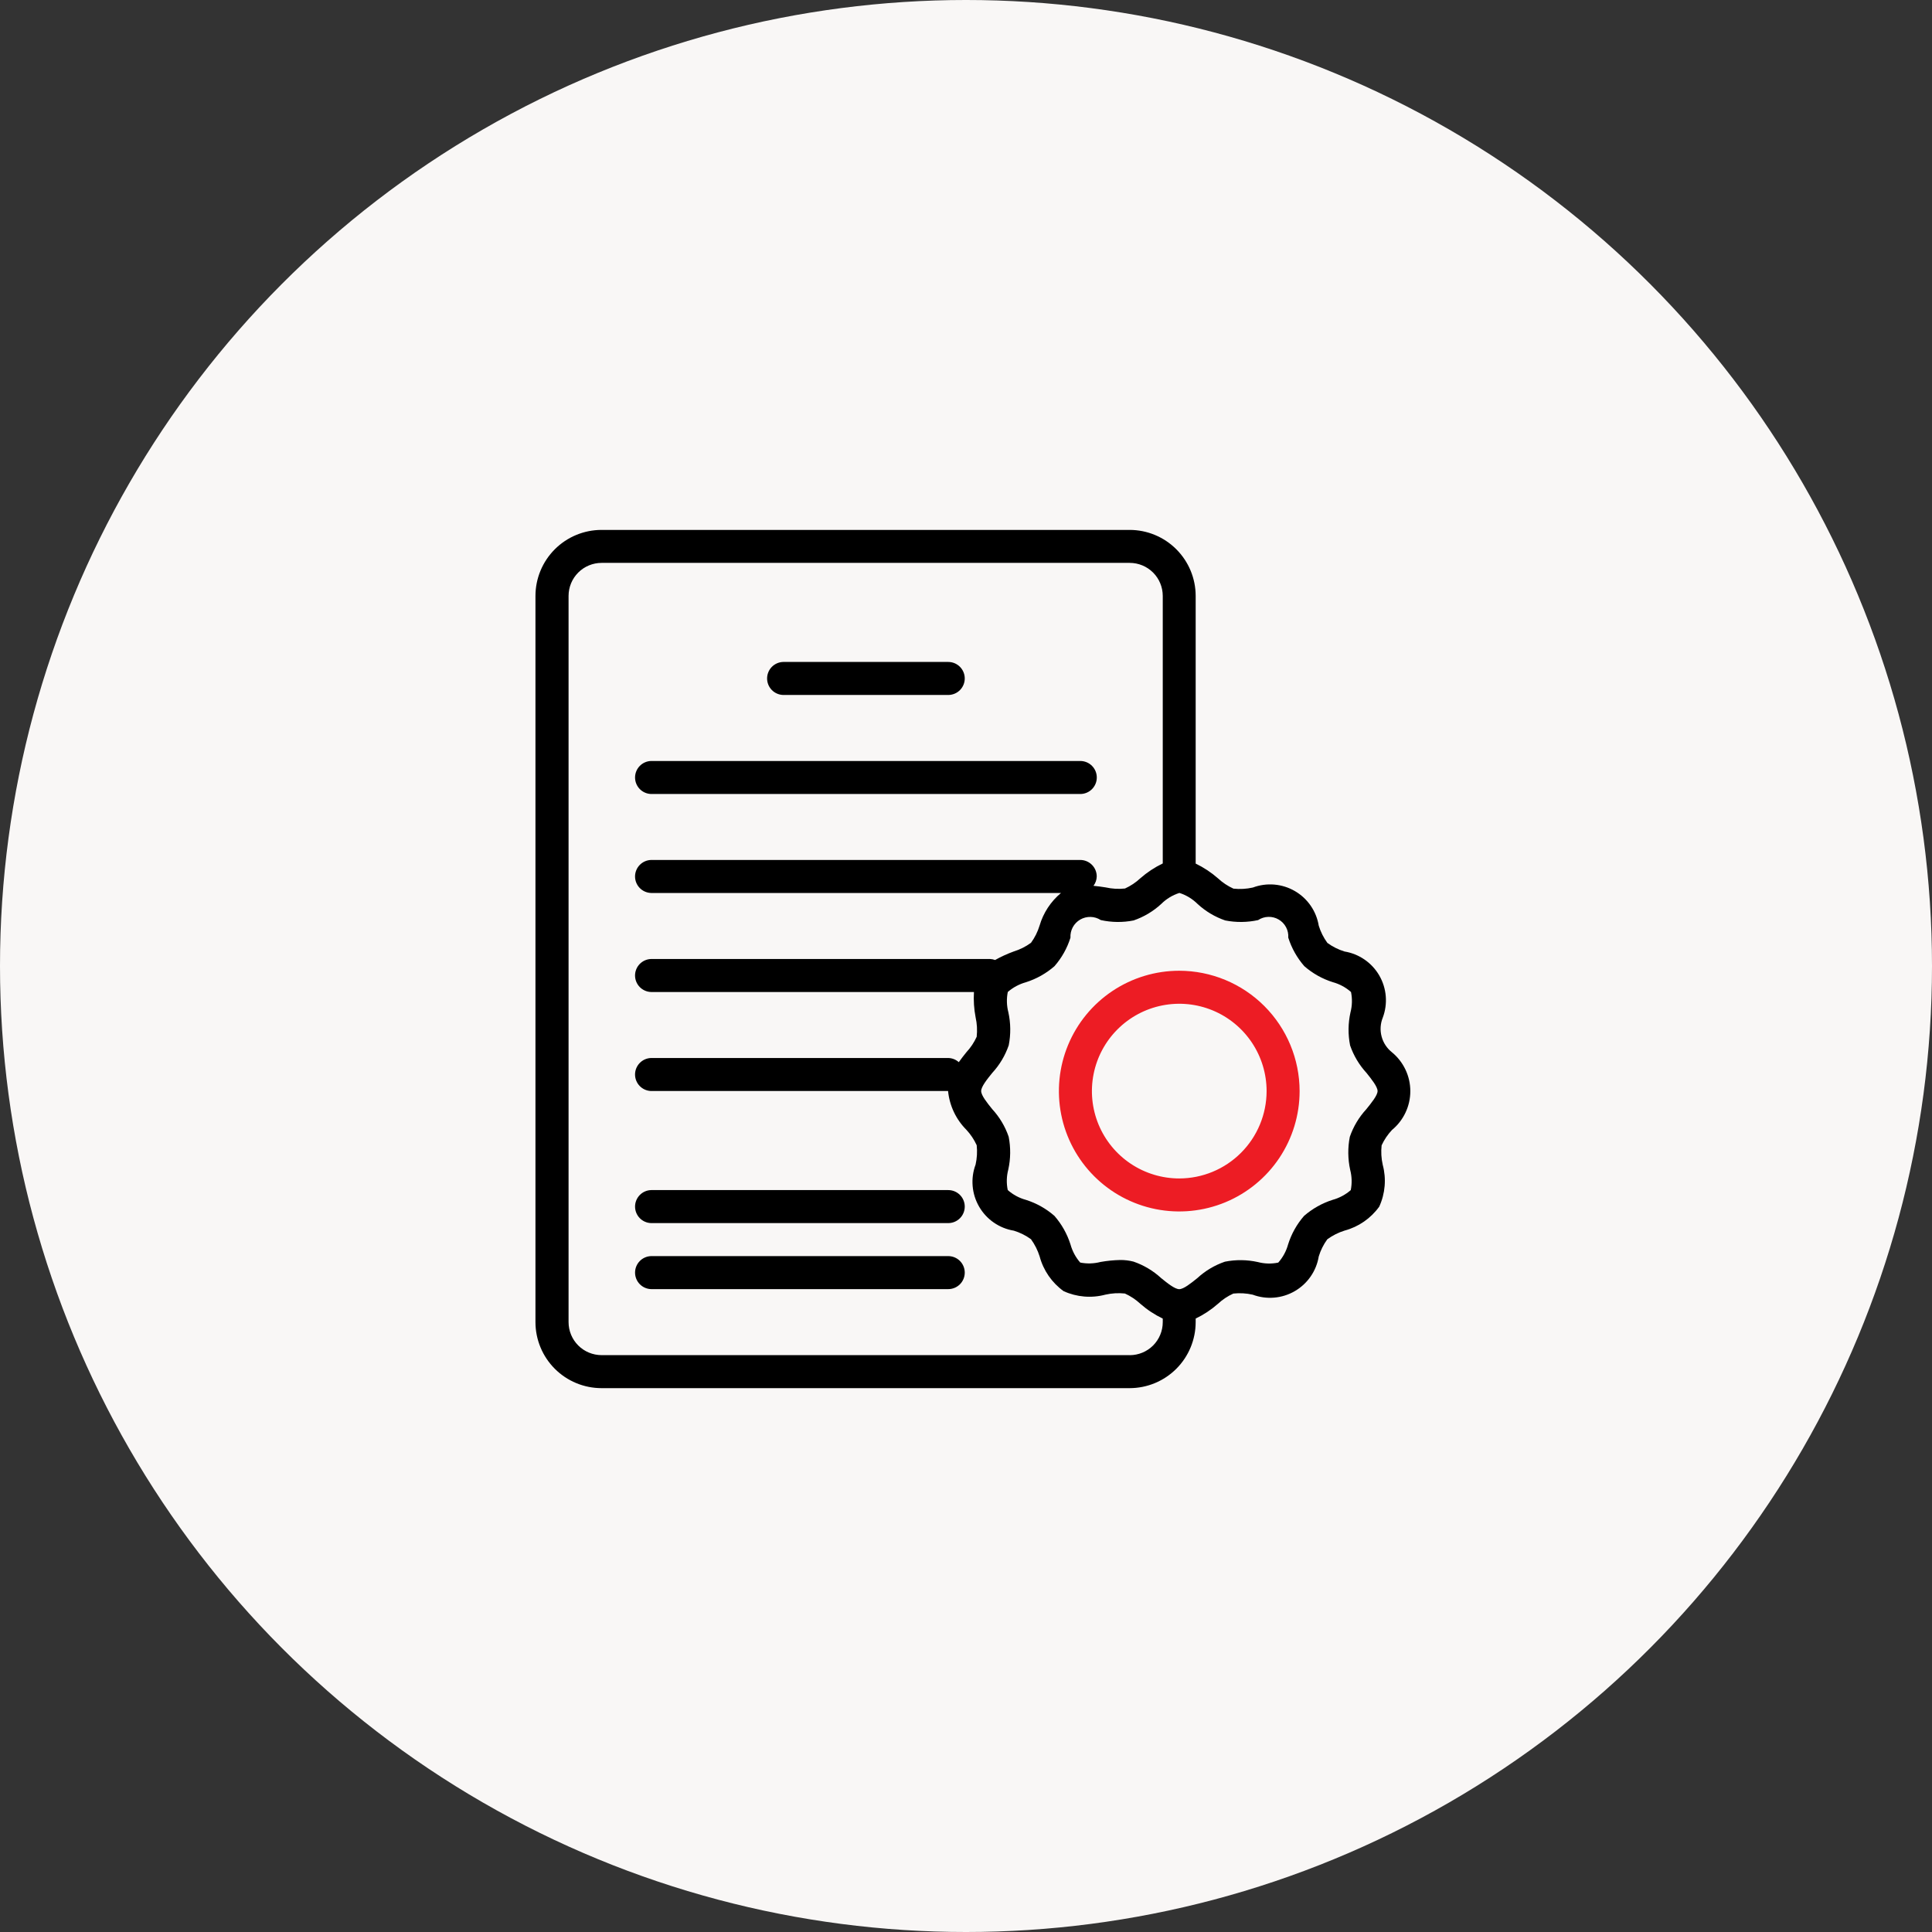 <svg width="139" height="139" viewBox="0 0 139 139" fill="none" xmlns="http://www.w3.org/2000/svg">
<rect x="0" y="0" width="139" height="139" fill="#333333" stroke="none"/>
<circle cx="69.5" cy="69.5" r="69.5" fill="#F9F7F6"/>
<mask id="mask0_648_1193" style="mask-type:luminance" maskUnits="userSpaceOnUse" x="32" y="31" width="76" height="76">
<path d="M108 31H32V107H108V31Z" fill="white"/>
</mask>
<g mask="url(#mask0_648_1193)">
<path d="M56.343 50H68.223C68.538 50 68.84 49.875 69.063 49.652C69.285 49.429 69.41 49.127 69.41 48.812C69.41 48.498 69.285 48.196 69.063 47.973C68.84 47.75 68.538 47.625 68.223 47.625H56.343C56.034 47.634 55.741 47.763 55.525 47.985C55.31 48.206 55.19 48.503 55.19 48.812C55.19 49.122 55.31 49.419 55.525 49.64C55.741 49.862 56.034 49.991 56.343 50Z" fill="black"/>
<path d="M46.843 57.125H77.723C78.038 57.125 78.34 57 78.563 56.777C78.785 56.554 78.91 56.252 78.91 55.938C78.91 55.623 78.785 55.321 78.563 55.098C78.34 54.875 78.038 54.75 77.723 54.75H46.843C46.534 54.759 46.241 54.888 46.025 55.11C45.81 55.331 45.69 55.628 45.69 55.938C45.69 56.247 45.81 56.544 46.025 56.765C46.241 56.987 46.534 57.116 46.843 57.125Z" fill="black"/>
<path d="M68.223 85.622H46.843C46.534 85.631 46.241 85.76 46.025 85.982C45.81 86.204 45.69 86.5 45.69 86.809C45.69 87.119 45.81 87.415 46.025 87.637C46.241 87.859 46.534 87.988 46.843 87.997H68.223C68.538 87.997 68.84 87.872 69.063 87.649C69.285 87.427 69.41 87.124 69.41 86.809C69.41 86.495 69.285 86.192 69.063 85.97C68.84 85.747 68.538 85.622 68.223 85.622Z" fill="black"/>
<path d="M68.223 90.372H46.843C46.534 90.381 46.241 90.51 46.025 90.732C45.81 90.954 45.69 91.25 45.69 91.559C45.69 91.869 45.81 92.165 46.025 92.387C46.241 92.609 46.534 92.738 46.843 92.747H68.223C68.538 92.747 68.84 92.622 69.063 92.399C69.285 92.177 69.41 91.874 69.41 91.559C69.41 91.245 69.285 90.942 69.063 90.72C68.84 90.497 68.538 90.372 68.223 90.372Z" fill="black"/>
<path d="M100.148 81.297C100.56 80.958 100.892 80.531 101.12 80.048C101.349 79.565 101.467 79.038 101.467 78.504C101.467 77.969 101.349 77.442 101.12 76.959C100.892 76.476 100.56 76.049 100.148 75.71C99.782 75.421 99.519 75.021 99.4 74.57C99.281 74.12 99.311 73.642 99.487 73.21C99.671 72.718 99.744 72.191 99.7 71.667C99.656 71.144 99.496 70.636 99.233 70.181C98.969 69.727 98.608 69.336 98.175 69.038C97.743 68.74 97.249 68.541 96.731 68.456C96.29 68.32 95.874 68.112 95.501 67.84C95.227 67.464 95.016 67.045 94.879 66.6C94.794 66.083 94.596 65.592 94.299 65.161C94.001 64.73 93.612 64.37 93.159 64.108C92.706 63.845 92.2 63.686 91.678 63.642C91.156 63.598 90.631 63.671 90.141 63.854C89.682 63.958 89.209 63.985 88.741 63.934C88.333 63.749 87.958 63.499 87.63 63.194C87.145 62.769 86.605 62.412 86.024 62.132V42.875C86.023 41.616 85.522 40.408 84.631 39.518C83.741 38.627 82.533 38.126 81.274 38.125H43.274C42.015 38.127 40.807 38.628 39.917 39.518C39.026 40.408 38.526 41.616 38.524 42.875V95.122C38.526 96.381 39.026 97.589 39.917 98.479C40.807 99.37 42.015 99.87 43.274 99.872H81.274C82.533 99.87 83.74 99.37 84.631 98.479C85.521 97.589 86.022 96.381 86.024 95.122V94.865C86.603 94.586 87.141 94.23 87.624 93.806C87.951 93.501 88.326 93.251 88.734 93.067C89.199 93.017 89.669 93.044 90.126 93.147C90.618 93.331 91.145 93.403 91.669 93.359C92.192 93.316 92.7 93.156 93.154 92.892C93.609 92.629 93.999 92.268 94.298 91.835C94.596 91.403 94.795 90.91 94.88 90.391C95.016 89.95 95.223 89.535 95.495 89.162C95.872 88.887 96.291 88.675 96.737 88.536C97.742 88.267 98.623 87.658 99.231 86.813C99.662 85.869 99.751 84.805 99.482 83.803C99.378 83.344 99.351 82.871 99.402 82.403C99.589 81.996 99.841 81.623 100.148 81.297ZM81.281 97.497H43.281C42.651 97.496 42.047 97.246 41.602 96.801C41.157 96.356 40.907 95.752 40.906 95.122V42.872C40.907 42.242 41.157 41.639 41.602 41.193C42.047 40.748 42.651 40.498 43.281 40.497H81.281C81.911 40.498 82.514 40.748 82.96 41.193C83.405 41.639 83.655 42.242 83.656 42.872V62.122C83.073 62.402 82.531 62.76 82.045 63.186C81.718 63.491 81.345 63.74 80.938 63.925C80.473 63.975 80.003 63.948 79.547 63.845C79.264 63.801 78.97 63.758 78.671 63.731C78.818 63.537 78.9 63.301 78.906 63.058C78.906 62.902 78.876 62.748 78.816 62.604C78.756 62.459 78.669 62.329 78.558 62.218C78.448 62.108 78.317 62.021 78.173 61.961C78.029 61.901 77.875 61.871 77.719 61.871H46.843C46.534 61.88 46.241 62.009 46.025 62.231C45.81 62.453 45.689 62.749 45.689 63.059C45.689 63.368 45.81 63.665 46.025 63.886C46.241 64.108 46.534 64.237 46.843 64.246H76.335C75.597 64.86 75.059 65.68 74.791 66.602C74.656 67.043 74.448 67.458 74.176 67.831C73.8 68.106 73.38 68.317 72.935 68.454C72.472 68.623 72.023 68.828 71.593 69.068C71.477 69.025 71.355 69.001 71.232 68.996H46.843C46.534 69.005 46.241 69.134 46.025 69.356C45.81 69.578 45.689 69.874 45.689 70.183C45.689 70.493 45.81 70.79 46.025 71.011C46.241 71.233 46.534 71.362 46.843 71.371H70.072C70.036 71.98 70.076 72.592 70.191 73.191C70.294 73.65 70.32 74.123 70.269 74.591C70.084 74.999 69.835 75.374 69.53 75.702C69.352 75.923 69.162 76.163 68.981 76.419C68.771 76.23 68.499 76.123 68.217 76.119H46.843C46.534 76.128 46.241 76.257 46.025 76.479C45.81 76.701 45.689 76.997 45.689 77.306C45.689 77.616 45.81 77.913 46.025 78.134C46.241 78.356 46.534 78.485 46.843 78.494H68.21C68.314 79.55 68.781 80.537 69.531 81.288C69.835 81.615 70.085 81.989 70.27 82.395C70.32 82.86 70.293 83.331 70.19 83.787C70.006 84.279 69.933 84.806 69.978 85.33C70.022 85.854 70.181 86.361 70.445 86.816C70.708 87.271 71.069 87.662 71.501 87.96C71.934 88.259 72.427 88.458 72.946 88.543C73.387 88.678 73.802 88.886 74.175 89.157C74.449 89.535 74.66 89.954 74.8 90.4C75.07 91.405 75.679 92.285 76.523 92.893C77.467 93.323 78.531 93.412 79.533 93.144C79.992 93.041 80.465 93.014 80.933 93.064C81.341 93.249 81.717 93.499 82.045 93.804C82.531 94.23 83.073 94.588 83.656 94.868V95.122C83.656 95.752 83.406 96.357 82.961 96.803C82.515 97.249 81.911 97.499 81.281 97.5V97.497ZM98.298 79.807C97.771 80.379 97.368 81.054 97.114 81.79C96.96 82.574 96.969 83.381 97.139 84.161C97.264 84.639 97.279 85.139 97.183 85.624C96.806 85.952 96.359 86.192 95.877 86.324C95.121 86.565 94.422 86.958 93.823 87.479C93.302 88.076 92.911 88.774 92.674 89.53C92.541 90.015 92.299 90.463 91.966 90.839C91.478 90.941 90.974 90.927 90.493 90.799C89.715 90.627 88.91 90.618 88.129 90.773C87.391 91.025 86.715 91.428 86.142 91.957C85.68 92.329 85.155 92.751 84.842 92.751C84.529 92.751 83.999 92.328 83.536 91.951C82.963 91.424 82.287 91.021 81.551 90.768C81.238 90.688 80.917 90.649 80.594 90.652C80.12 90.663 79.647 90.71 79.18 90.793C78.702 90.917 78.202 90.932 77.717 90.836C77.389 90.459 77.15 90.013 77.017 89.531C76.777 88.774 76.384 88.075 75.862 87.477C75.266 86.956 74.567 86.564 73.812 86.326C73.327 86.194 72.879 85.953 72.503 85.619C72.401 85.131 72.415 84.626 72.542 84.144C72.714 83.367 72.723 82.562 72.569 81.781C72.316 81.044 71.913 80.369 71.385 79.796C71.012 79.334 70.591 78.809 70.591 78.496C70.591 78.183 71.014 77.652 71.391 77.189C71.918 76.617 72.321 75.941 72.574 75.205C72.728 74.422 72.72 73.616 72.549 72.836C72.424 72.357 72.409 71.855 72.506 71.369C72.883 71.041 73.329 70.802 73.811 70.669C74.567 70.429 75.266 70.036 75.864 69.515C76.386 68.919 76.778 68.22 77.015 67.464C77 67.203 77.058 66.943 77.181 66.713C77.305 66.483 77.49 66.292 77.716 66.16C77.942 66.029 78.2 65.963 78.461 65.969C78.722 65.975 78.977 66.053 79.196 66.195C79.974 66.368 80.779 66.377 81.56 66.222C82.296 65.969 82.972 65.566 83.544 65.038C83.908 64.674 84.354 64.403 84.844 64.246H84.856H84.864C85.354 64.404 85.799 64.675 86.164 65.039C86.736 65.566 87.412 65.969 88.148 66.222C88.931 66.376 89.737 66.368 90.516 66.197C90.734 66.053 90.987 65.972 91.249 65.965C91.51 65.957 91.768 66.023 91.993 66.154C92.219 66.285 92.404 66.477 92.526 66.708C92.648 66.939 92.704 67.199 92.686 67.46C92.926 68.216 93.319 68.914 93.84 69.512C94.436 70.034 95.135 70.426 95.891 70.664C96.376 70.796 96.824 71.038 97.2 71.371C97.3 71.859 97.287 72.363 97.16 72.844C96.988 73.623 96.979 74.429 97.134 75.212C97.388 75.948 97.791 76.623 98.318 77.196C98.671 77.637 99.111 78.184 99.111 78.496C99.111 78.808 98.671 79.344 98.298 79.807Z" fill="black"/>
<path d="M84.843 69.841C83.13 69.841 81.456 70.349 80.032 71.3C78.608 72.252 77.499 73.604 76.843 75.186C76.188 76.769 76.016 78.51 76.35 80.189C76.684 81.869 77.509 83.412 78.72 84.623C79.931 85.834 81.474 86.659 83.154 86.993C84.833 87.327 86.574 87.155 88.157 86.5C89.739 85.844 91.091 84.735 92.043 83.311C92.994 81.887 93.502 80.213 93.502 78.5C93.499 76.204 92.586 74.003 90.963 72.38C89.34 70.757 87.139 69.844 84.843 69.841ZM84.843 84.785C83.6 84.785 82.385 84.416 81.352 83.726C80.318 83.035 79.513 82.054 79.037 80.906C78.562 79.757 78.437 78.494 78.68 77.275C78.922 76.056 79.521 74.936 80.4 74.058C81.278 73.179 82.398 72.58 83.617 72.338C84.836 72.095 86.1 72.22 87.248 72.695C88.396 73.171 89.377 73.976 90.068 75.01C90.758 76.043 91.127 77.258 91.127 78.501C91.125 80.167 90.462 81.764 89.284 82.942C88.106 84.121 86.509 84.783 84.843 84.785Z" fill="#ED1C24"/>
</g>
</svg>
